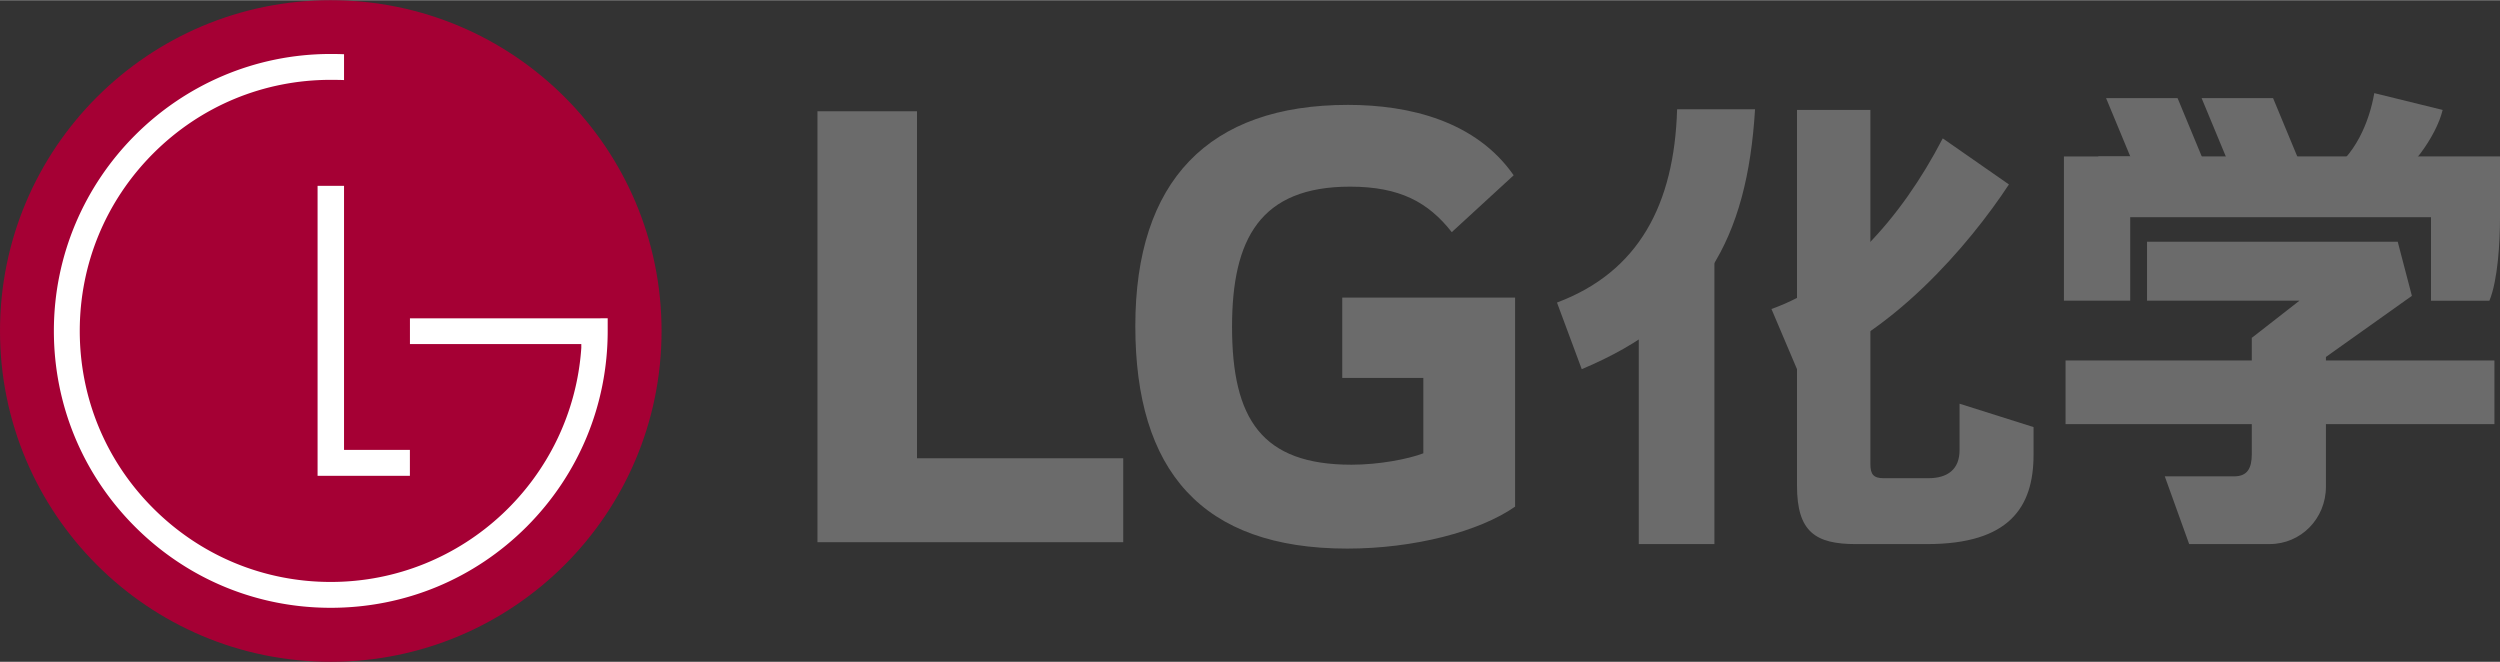 <svg height="662" viewBox="0 0 291.833 77.227" width="2500" xmlns="http://www.w3.org/2000/svg"><rect x="0" y="0" width="291.833" height="77.227" fill="#333333" stroke="none"/><path d="m107.045 12.963h-11.621v50.308h35.695v-9.798h-24.074zm49.641 31.131h9.465v8.797c-1.742.668-5.148 1.332-8.387 1.332-10.457 0-13.943-5.314-13.943-16.107 0-10.289 3.32-16.352 13.777-16.352 5.814 0 9.135 1.824 11.873 5.311l7.225-6.639c-4.4-6.309-12.121-8.217-19.346-8.217-16.27 0-24.82 8.879-24.82 25.814 0 16.852 7.719 25.982 24.738 25.982 7.803 0 15.441-1.994 19.594-4.898v-24.402h-20.176z" fill="#6b6b6b"/><path d="m38.605 77.227c21.33 0 38.621-17.287 38.621-38.619.001-21.319-17.29-38.608-38.621-38.608-21.316 0-38.605 17.289-38.605 38.607 0 21.332 17.289 38.62 38.605 38.62" fill="#a50034"/><path d="m37.072 21.668v33.85h10.776v-3.026h-7.688v-30.824zm-10.791 9.238a4.628 4.628 0 1 0 0 0" fill="#fff"/><path d="m40.16 6.305a38.991 38.991 0 0 0 -1.555-.029c-17.813 0-32.316 14.512-32.316 32.328 0 8.629 3.367 16.754 9.467 22.855 6.109 6.111 14.229 9.467 22.85 9.467 8.645 0 16.758-3.355 22.873-9.467 6.088-6.102 9.459-14.227 9.459-22.855v-1.475l-1.297.004h-21.787v3.01h20.004v.443c-1.033 15.236-13.744 27.322-29.252 27.322-7.814 0-15.174-3.055-20.709-8.588-5.539-5.529-8.586-12.895-8.586-20.717 0-7.824 3.047-15.182 8.586-20.725 5.535-5.533 12.895-8.582 20.709-8.582.352 0 1.184.008 1.555.027v-3.018z" fill="#fff"/><g fill="#6b6b6b"><path d="m195.775 12.732c-.328 11.102-4.479 18.982-14.023 22.561l2.891 7.777c14.096-5.92 19.311-15.168 20.229-30.338zm31.008 3.395c-4.957 9.553-11.896 17.039-19.996 19.918l2.982 7.025c10.879-3.656 20.105-14.52 24.74-21.564z"/><path d="m200.129 63.488v-37.808l-8.832 6.035v31.773zm24.824 0c9.584 0 12.43-4.293 12.43-10.418v-3.24l-8.637-2.729v5.414c0 2.229-1.367 3.283-3.652 3.283h-5.207c-1.17 0-1.557-.432-1.551-1.672v-41.317h-8.566v43.877c0 5.406 2.182 6.803 6.881 6.803h8.302zm27.75-7.906h8.086c1.555 0 2.07-.934 2.07-2.615v-13.553l8.654 1.48v15.883c0 3.766-2.941 6.707-6.563 6.707h-9.404z"/><path d="m241.119 42.057h50.064v7.43h-50.064zm-.189-23.815h7.738v16.832h-7.738zm18.004 4.621-4.739-11.435h-8.347l4.746 11.435zm11.152 0-4.744-11.435h-8.342l4.744 11.435zm1.473-2.537c3.371-2.092 5.014-6.117 5.6-9.479l7.98 1.961c-.742 3.102-3.924 7.516-7.059 9.162zm-20.93 7.871v6.877h17.795l-5.565 4.34 5.086 2.543 3.569-.314 10.033-7.133-1.652-6.313z"/><path d="m244.945 25.326h38.832v9.752h6.818c.977-2.342 1.238-6.816 1.238-9.672v-7.172h-46.889v7.092z"/></g></svg>